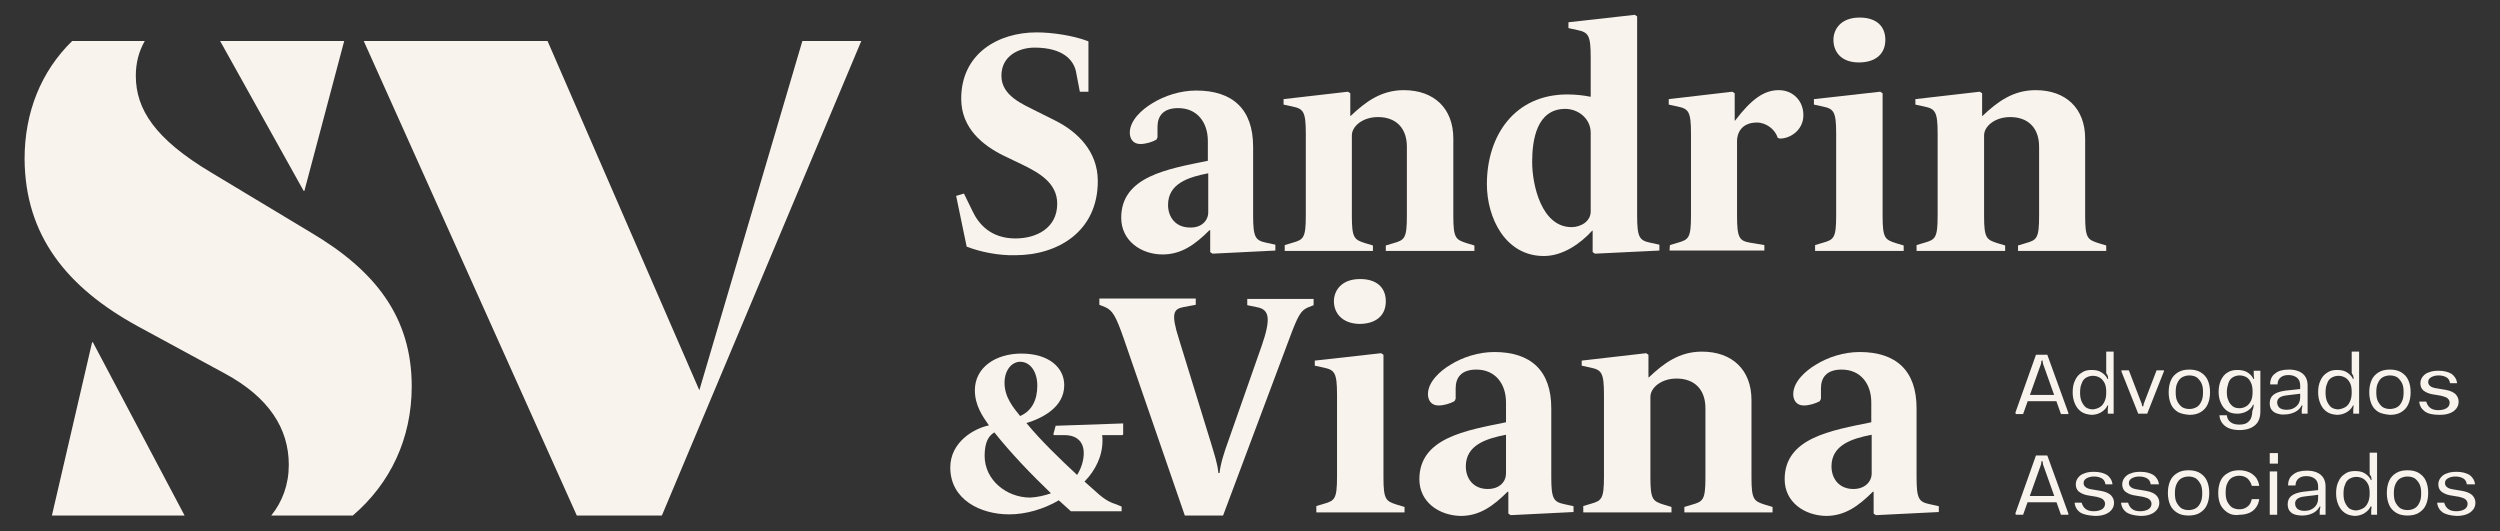 <?xml version="1.0" encoding="utf-8"?>
<!-- Generator: Adobe Illustrator 26.0.3, SVG Export Plug-In . SVG Version: 6.00 Build 0)  -->
<svg version="1.1" id="Layer_1" xmlns="http://www.w3.org/2000/svg" xmlns:xlink="http://www.w3.org/1999/xlink" x="0px" y="0px"
	 viewBox="0 0 640.6 136.1" style="enable-background:new 0 0 640.6 136.1;" xml:space="preserve">
<rect x="0" y="0" width="640.6" height="136.1" fill="#333333" stroke="none"/>
<style type="text/css">
	.st0{fill:#F9F3ED;}
</style>
<g>
	<g>
		<g>
			<g>
				<path class="st0" d="M516.4,105.8l5.3-14.9h2.9l5.4,14.9v0.3h-1.9l-4.6-12.9l-0.1-0.8h-0.3l-0.1,0.8l-4.6,12.9h-1.9v-0.3H516.4z
					 M518.8,101.2h8.9v1.6h-8.9V101.2z"/>
				<path class="st0" d="M533.3,105.5c-0.7-0.5-1.2-1.1-1.6-2s-0.6-1.9-0.6-3c0-1.2,0.2-2.2,0.6-3c0.4-0.9,0.9-1.5,1.7-2
					c0.7-0.5,1.5-0.7,2.5-0.7c0.8,0,1.6,0.1,2.2,0.4c0.6,0.3,1.1,0.7,1.5,1.2s0.6,1.1,0.7,1.7l-0.6-1h0.5l-0.1-0.8l-0.4-0.7v-5.5
					h1.9V106h-1.5v-1.1l0.1-1h-0.5l0.6-1c-0.1,0.6-0.3,1.2-0.7,1.7s-0.9,0.9-1.5,1.2s-1.4,0.5-2.2,0.5
					C534.9,106.2,534,106,533.3,105.5z M538.1,104.3c0.5-0.3,0.9-0.8,1.2-1.5c0.3-0.6,0.4-1.4,0.4-2.3c0-0.9-0.1-1.7-0.4-2.3
					c-0.3-0.6-0.7-1.1-1.2-1.4c-0.5-0.3-1.1-0.5-1.8-0.5s-1.3,0.2-1.8,0.5s-0.9,0.8-1.1,1.5c-0.3,0.6-0.4,1.4-0.4,2.3
					c0,0.9,0.1,1.6,0.4,2.3c0.3,0.6,0.6,1.1,1.1,1.5c0.5,0.3,1.1,0.5,1.8,0.5C537.1,104.8,537.6,104.6,538.1,104.3z"/>
				<path class="st0" d="M543.6,95.2v-0.3h1.9l3.3,8.6l0.1,0.6h0.3l0.1-0.6l3.3-8.6h1.9v0.2l-4.3,10.9h-2.3L543.6,95.2z"/>
				<path class="st0" d="M558.1,105.6c-0.8-0.5-1.4-1.1-1.8-2c-0.4-0.9-0.6-1.9-0.6-3.1c0-1.2,0.2-2.2,0.6-3.1c0.4-0.9,1-1.5,1.8-2
					s1.8-0.7,2.9-0.7c1.1,0,2.1,0.2,2.9,0.7c0.8,0.5,1.4,1.1,1.8,2c0.4,0.9,0.6,1.9,0.6,3.1c0,1.2-0.2,2.2-0.6,3.1
					c-0.4,0.9-1,1.5-1.8,2s-1.8,0.7-2.9,0.7C559.8,106.2,558.9,106,558.1,105.6z M562.9,104.3c0.5-0.3,0.9-0.8,1.2-1.5
					c0.3-0.6,0.4-1.4,0.4-2.3c0-0.9-0.1-1.7-0.4-2.3c-0.3-0.6-0.7-1.1-1.2-1.5c-0.5-0.3-1.1-0.5-1.9-0.5c-0.7,0-1.4,0.2-1.9,0.5
					s-0.9,0.8-1.2,1.5c-0.3,0.6-0.4,1.4-0.4,2.3c0,0.9,0.1,1.7,0.4,2.3c0.3,0.6,0.7,1.1,1.2,1.5c0.5,0.3,1.1,0.5,1.9,0.5
					S562.3,104.6,562.9,104.3z"/>
				<path class="st0" d="M570.2,109.2c-0.9-0.7-1.4-1.6-1.5-2.8h1.9c0.1,0.8,0.4,1.4,1,1.8c0.5,0.4,1.3,0.6,2.2,0.6
					c1,0,1.8-0.2,2.3-0.7c0.6-0.5,0.9-1.2,1-2.2c0-0.1,0-0.1,0-0.2c0-0.1,0-0.1,0-0.2l0.3-1l0.1-0.8h-0.4l0.6-1
					c-0.1,0.6-0.4,1.1-0.7,1.6c-0.4,0.5-0.9,0.9-1.5,1.2s-1.4,0.5-2.2,0.5c-1,0-1.9-0.2-2.6-0.7c-0.7-0.5-1.2-1.1-1.6-2
					c-0.4-0.8-0.6-1.8-0.6-2.9c0-1.1,0.2-2.1,0.6-3c0.4-0.8,0.9-1.5,1.6-1.9c0.7-0.5,1.6-0.7,2.6-0.7c0.8,0,1.5,0.1,2.2,0.4
					c0.6,0.3,1.1,0.7,1.5,1.2s0.6,1.1,0.7,1.7l-0.6-1h0.5l-0.1-1V95h1.7v10.4c0,1.5-0.4,2.7-1.3,3.5c-0.9,0.8-2.2,1.3-4,1.3
					C572.2,110.2,571,109.8,570.2,109.2z M575.6,104.1c0.5-0.3,0.9-0.8,1.2-1.4c0.3-0.6,0.4-1.4,0.4-2.3c0-0.9-0.1-1.7-0.4-2.3
					c-0.3-0.6-0.6-1.1-1.1-1.4c-0.5-0.3-1.1-0.5-1.8-0.5s-1.3,0.2-1.8,0.5s-0.9,0.8-1.1,1.5c-0.2,0.6-0.4,1.4-0.4,2.2
					c0,0.9,0.1,1.6,0.4,2.2c0.2,0.6,0.6,1.1,1.1,1.5s1.1,0.5,1.8,0.5C574.5,104.6,575.1,104.4,575.6,104.1z"/>
				<path class="st0" d="M583.3,105.9c-0.6-0.2-1-0.6-1.3-1c-0.3-0.5-0.4-1-0.4-1.6c0-0.9,0.3-1.6,0.9-2.1c0.6-0.5,1.6-0.9,3.1-1.1
					l4.5-0.5v1.2l-4.1,0.5c-0.9,0.1-1.5,0.3-1.9,0.6s-0.6,0.7-0.6,1.2c0,0.6,0.2,1,0.6,1.4c0.4,0.3,1,0.5,1.7,0.5s1.4-0.1,1.9-0.4
					c0.6-0.3,1-0.7,1.3-1.2s0.4-1.1,0.4-1.8v-2.8c0-0.9-0.3-1.6-0.8-2s-1.2-0.7-2.2-0.7c-0.9,0-1.5,0.2-2,0.6
					c-0.5,0.4-0.8,1-0.8,1.8h-1.9c0-1.2,0.4-2.2,1.3-2.8c0.8-0.7,2-1,3.5-1c1.6,0,2.8,0.4,3.6,1.1c0.8,0.7,1.2,1.7,1.2,3v7.2h-1.5
					v-1.1l0.2-1h-0.5l0.6-0.9c-0.1,0.5-0.3,1-0.7,1.5s-0.9,0.9-1.6,1.2c-0.7,0.3-1.5,0.5-2.4,0.5
					C584.6,106.3,583.9,106.1,583.3,105.9z"/>
				<path class="st0" d="M596.2,105.5c-0.7-0.5-1.2-1.1-1.6-2s-0.6-1.9-0.6-3c0-1.2,0.2-2.2,0.6-3c0.4-0.9,0.9-1.5,1.7-2
					c0.7-0.5,1.5-0.7,2.5-0.7c0.8,0,1.6,0.1,2.2,0.4c0.6,0.3,1.1,0.7,1.5,1.2s0.6,1.1,0.7,1.7l-0.6-1h0.5l-0.1-0.8l-0.4-0.7v-5.5
					h1.9V106H603v-1.1l0.1-1h-0.5l0.6-1c-0.1,0.6-0.3,1.2-0.7,1.7s-0.9,0.9-1.5,1.2s-1.4,0.5-2.2,0.5
					C597.7,106.2,596.9,106,596.2,105.5z M601,104.3c0.5-0.3,0.9-0.8,1.2-1.5s0.4-1.4,0.4-2.3c0-0.9-0.1-1.7-0.4-2.3
					c-0.3-0.6-0.7-1.1-1.2-1.4c-0.5-0.3-1.1-0.5-1.8-0.5s-1.3,0.2-1.8,0.5s-0.9,0.8-1.1,1.5c-0.3,0.6-0.4,1.4-0.4,2.3
					c0,0.9,0.1,1.6,0.4,2.3c0.3,0.6,0.6,1.1,1.1,1.5c0.5,0.3,1.1,0.5,1.8,0.5C599.9,104.8,600.5,104.6,601,104.3z"/>
				<path class="st0" d="M609.5,105.6c-0.8-0.5-1.4-1.1-1.8-2c-0.4-0.9-0.6-1.9-0.6-3.1c0-1.2,0.2-2.2,0.6-3.1c0.4-0.9,1-1.5,1.8-2
					s1.8-0.7,2.9-0.7c1.1,0,2.1,0.2,2.9,0.7s1.4,1.1,1.8,2c0.4,0.9,0.6,1.9,0.6,3.1c0,1.2-0.2,2.2-0.6,3.1c-0.4,0.9-1,1.5-1.8,2
					s-1.8,0.7-2.9,0.7C611.3,106.2,610.3,106,609.5,105.6z M614.3,104.3c0.5-0.3,0.9-0.8,1.2-1.5c0.3-0.6,0.4-1.4,0.4-2.3
					c0-0.9-0.1-1.7-0.4-2.3c-0.3-0.6-0.7-1.1-1.2-1.5c-0.5-0.3-1.1-0.5-1.9-0.5c-0.7,0-1.4,0.2-1.9,0.5s-0.9,0.8-1.2,1.5
					c-0.3,0.6-0.4,1.4-0.4,2.3c0,0.9,0.1,1.7,0.4,2.3c0.3,0.6,0.7,1.1,1.2,1.5c0.5,0.3,1.1,0.5,1.9,0.5
					C613.1,104.8,613.8,104.6,614.3,104.3z"/>
				<path class="st0" d="M621.3,105.4c-0.8-0.6-1.3-1.4-1.4-2.5h1.8c0.2,0.7,0.5,1.2,1,1.6c0.5,0.4,1.2,0.6,2.1,0.6
					c0.9,0,1.6-0.2,2.1-0.5s0.8-0.8,0.8-1.4c0-0.5-0.2-0.8-0.5-1.1s-0.9-0.5-1.7-0.7l-2.4-0.4c-1-0.2-1.7-0.6-2.2-1
					c-0.5-0.5-0.7-1.1-0.7-1.8c0-0.6,0.2-1.2,0.6-1.7c0.4-0.5,0.9-0.9,1.6-1.1c0.7-0.3,1.5-0.4,2.5-0.4c1.4,0,2.4,0.3,3.3,0.8
					c0.8,0.6,1.3,1.4,1.4,2.4h-1.8c-0.1-0.7-0.4-1.2-0.9-1.5s-1.2-0.5-2-0.5c-0.9,0-1.5,0.2-2,0.5s-0.7,0.7-0.7,1.2
					c0,0.4,0.2,0.8,0.5,1c0.3,0.3,0.9,0.5,1.6,0.6l2.4,0.4c1.1,0.2,2,0.6,2.5,1.1s0.8,1.2,0.8,1.9s-0.2,1.3-0.6,1.8
					s-0.9,0.9-1.7,1.2s-1.6,0.4-2.6,0.4C623.3,106.3,622.1,106,621.3,105.4z"/>
				<path class="st0" d="M516.4,131.6l5.3-14.9h2.9l5.4,14.9v0.3h-1.9l-4.6-12.9l-0.1-0.8h-0.3L523,119l-4.6,12.9h-1.9v-0.3H516.4z
					 M518.8,127.1h8.9v1.6h-8.9V127.1z"/>
				<path class="st0" d="M533,131.3c-0.8-0.6-1.3-1.4-1.4-2.5h1.8c0.2,0.7,0.5,1.2,1,1.6s1.2,0.6,2.1,0.6c0.9,0,1.6-0.2,2.1-0.5
					s0.8-0.8,0.8-1.4c0-0.5-0.2-0.8-0.5-1.1c-0.3-0.3-0.9-0.5-1.7-0.7l-2.4-0.4c-1-0.2-1.7-0.6-2.2-1c-0.5-0.5-0.7-1.1-0.7-1.8
					c0-0.6,0.2-1.2,0.6-1.7c0.4-0.5,0.9-0.9,1.6-1.1c0.7-0.3,1.5-0.4,2.5-0.4c1.4,0,2.4,0.3,3.3,0.8c0.8,0.6,1.3,1.4,1.4,2.4h-1.8
					c-0.1-0.7-0.4-1.2-0.9-1.5s-1.2-0.5-2-0.5c-0.9,0-1.5,0.2-2,0.5s-0.7,0.7-0.7,1.2c0,0.4,0.2,0.8,0.5,1c0.3,0.3,0.9,0.5,1.6,0.6
					l2.4,0.4c1.1,0.2,2,0.6,2.5,1.1s0.8,1.2,0.8,1.9c0,0.7-0.2,1.3-0.6,1.8c-0.4,0.5-0.9,0.9-1.7,1.2s-1.6,0.4-2.6,0.4
					C535,132.1,533.8,131.8,533,131.3z"/>
				<path class="st0" d="M544.9,131.3c-0.8-0.6-1.3-1.4-1.4-2.5h1.8c0.2,0.7,0.5,1.2,1,1.6s1.2,0.6,2.1,0.6c0.9,0,1.6-0.2,2.1-0.5
					s0.8-0.8,0.8-1.4c0-0.5-0.2-0.8-0.5-1.1c-0.3-0.3-0.9-0.5-1.7-0.7l-2.4-0.4c-1-0.2-1.7-0.6-2.2-1c-0.5-0.5-0.7-1.1-0.7-1.8
					c0-0.6,0.2-1.2,0.6-1.7c0.4-0.5,0.9-0.9,1.6-1.1c0.7-0.3,1.5-0.4,2.5-0.4c1.4,0,2.4,0.3,3.3,0.8c0.8,0.6,1.3,1.4,1.4,2.4h-2.1
					c-0.1-0.7-0.4-1.2-0.9-1.5s-1.2-0.5-2-0.5c-0.9,0-1.5,0.2-2,0.5s-0.7,0.7-0.7,1.2c0,0.4,0.2,0.8,0.5,1c0.3,0.3,0.9,0.5,1.6,0.6
					l2.4,0.4c1.1,0.2,2,0.6,2.5,1.1s0.8,1.2,0.8,1.9c0,0.7-0.2,1.3-0.6,1.8c-0.4,0.5-0.9,0.9-1.7,1.2c-0.7,0.3-1.6,0.4-2.6,0.4
					C546.8,132.1,545.7,131.8,544.9,131.3z"/>
				<path class="st0" d="M557.9,131.4c-0.8-0.5-1.4-1.1-1.8-2c-0.4-0.9-0.6-1.9-0.6-3.1s0.2-2.2,0.6-3.1c0.4-0.9,1-1.5,1.8-2
					s1.8-0.7,2.9-0.7c1.1,0,2.1,0.2,2.9,0.7s1.4,1.1,1.8,2c0.4,0.9,0.6,1.9,0.6,3.1s-0.2,2.2-0.6,3.1c-0.4,0.9-1,1.5-1.8,2
					s-1.8,0.7-2.9,0.7S558.7,131.9,557.9,131.4z M562.7,130.2c0.5-0.3,0.9-0.8,1.2-1.5c0.3-0.6,0.4-1.4,0.4-2.3s-0.1-1.7-0.4-2.3
					c-0.3-0.6-0.7-1.1-1.2-1.5c-0.5-0.3-1.1-0.5-1.9-0.5c-0.7,0-1.4,0.2-1.9,0.5s-0.9,0.8-1.2,1.5c-0.3,0.6-0.4,1.4-0.4,2.3
					s0.1,1.7,0.4,2.3c0.3,0.6,0.7,1.1,1.2,1.5c0.5,0.3,1.1,0.5,1.9,0.5S562.2,130.5,562.7,130.2z"/>
				<path class="st0" d="M570.9,131.4c-0.8-0.5-1.4-1.1-1.9-2c-0.4-0.9-0.6-1.9-0.6-3.1s0.2-2.2,0.6-3.1c0.4-0.9,1-1.5,1.9-2
					c0.8-0.5,1.8-0.7,2.9-0.7c0.9,0,1.8,0.2,2.5,0.5s1.3,0.8,1.8,1.4c0.4,0.6,0.7,1.3,0.8,2.1H577c-0.2-0.8-0.6-1.4-1.1-1.9
					c-0.5-0.4-1.2-0.7-2.1-0.7c-0.7,0-1.4,0.2-1.9,0.5s-0.9,0.8-1.2,1.5c-0.3,0.6-0.4,1.4-0.4,2.3s0.1,1.7,0.4,2.3
					c0.3,0.6,0.7,1.1,1.2,1.5c0.5,0.3,1.2,0.5,1.9,0.5c0.8,0,1.5-0.2,2.1-0.7c0.6-0.4,0.9-1.1,1.1-1.9h1.9c-0.1,0.8-0.4,1.6-0.8,2.1
					c-0.4,0.6-1,1.1-1.7,1.4s-1.6,0.5-2.5,0.5C572.7,132.1,571.7,131.9,570.9,131.4z"/>
				<path class="st0" d="M581.5,116.1h2.2v2.7h-2.1v-2.7H581.5z M581.6,120.8h1.9v11.1h-1.9V120.8z"/>
				<path class="st0" d="M587.9,131.8c-0.6-0.2-1-0.6-1.3-1c-0.3-0.5-0.4-1-0.4-1.6c0-0.9,0.3-1.6,0.9-2.1c0.6-0.5,1.6-0.9,3.1-1.1
					l4.5-0.5v1.2l-4.1,0.5c-0.9,0.1-1.5,0.3-1.9,0.6c-0.4,0.3-0.6,0.7-0.6,1.2c0,0.6,0.2,1,0.6,1.4c0.4,0.3,1,0.5,1.7,0.5
					s1.4-0.1,1.9-0.4c0.6-0.3,1-0.7,1.3-1.2s0.4-1.1,0.4-1.8v-2.8c0-0.9-0.3-1.6-0.8-2S592,122,591,122c-0.9,0-1.5,0.2-2,0.6
					s-0.8,1-0.8,1.8h-1.9c0-1.2,0.4-2.2,1.3-2.8c0.8-0.7,2-1,3.5-1c1.6,0,2.8,0.4,3.6,1.1s1.2,1.7,1.2,3v7.2h-1.5v-1.1l0.2-1h-0.5
					l0.6-0.9c-0.1,0.5-0.3,1-0.7,1.5s-0.9,0.9-1.6,1.2c-0.7,0.3-1.5,0.5-2.4,0.5C589.2,132.1,588.5,132,587.9,131.8z"/>
				<path class="st0" d="M600.8,131.4c-0.7-0.5-1.2-1.1-1.6-2c-0.4-0.9-0.6-1.9-0.6-3c0-1.2,0.2-2.2,0.6-3c0.4-0.9,0.9-1.5,1.7-2
					c0.7-0.5,1.5-0.7,2.5-0.7c0.8,0,1.6,0.1,2.2,0.4c0.6,0.3,1.1,0.7,1.5,1.2s0.6,1.1,0.7,1.7l-0.6-1h0.5l-0.1-0.8l-0.4-0.7V116h1.9
					v15.9h-1.5v-1.1l0.1-1h-0.6l0.6-1c-0.1,0.6-0.3,1.2-0.7,1.7s-0.9,0.9-1.5,1.2c-0.6,0.3-1.4,0.5-2.2,0.5
					C602.3,132.1,601.5,131.9,600.8,131.4z M605.6,130.2c0.5-0.3,0.9-0.8,1.2-1.5s0.4-1.4,0.4-2.3s-0.1-1.7-0.4-2.3
					c-0.3-0.6-0.7-1.1-1.2-1.4s-1.1-0.5-1.8-0.5s-1.3,0.2-1.8,0.5s-0.9,0.8-1.1,1.5c-0.3,0.6-0.4,1.4-0.4,2.3s0.1,1.6,0.4,2.3
					c0.3,0.6,0.6,1.1,1.1,1.5c0.5,0.3,1.1,0.5,1.8,0.5C604.5,130.7,605.1,130.5,605.6,130.2z"/>
				<path class="st0" d="M614,131.4c-0.8-0.5-1.4-1.1-1.8-2c-0.4-0.9-0.6-1.9-0.6-3.1s0.2-2.2,0.6-3.1c0.4-0.9,1-1.5,1.8-2
					s1.8-0.7,2.9-0.7c1.1,0,2.1,0.2,2.9,0.7s1.4,1.1,1.8,2c0.4,0.9,0.6,1.9,0.6,3.1s-0.2,2.2-0.6,3.1c-0.4,0.9-1,1.5-1.8,2
					s-1.8,0.7-2.9,0.7S614.8,131.9,614,131.4z M618.8,130.2c0.5-0.3,0.9-0.8,1.2-1.5c0.3-0.6,0.4-1.4,0.4-2.3s-0.1-1.7-0.4-2.3
					s-0.7-1.1-1.2-1.5c-0.5-0.3-1.1-0.5-1.9-0.5c-0.7,0-1.4,0.2-1.9,0.5s-0.9,0.8-1.2,1.5c-0.3,0.6-0.4,1.4-0.4,2.3s0.1,1.7,0.4,2.3
					c0.3,0.6,0.7,1.1,1.2,1.5c0.5,0.3,1.1,0.5,1.9,0.5C617.7,130.7,618.3,130.5,618.8,130.2z"/>
				<path class="st0" d="M625.9,131.3c-0.8-0.6-1.3-1.4-1.4-2.5h1.8c0.2,0.7,0.5,1.2,1,1.6s1.2,0.6,2.1,0.6c0.9,0,1.6-0.2,2.1-0.5
					s0.8-0.8,0.8-1.4c0-0.5-0.2-0.8-0.5-1.1c-0.3-0.3-0.9-0.5-1.7-0.7l-2.4-0.4c-1-0.2-1.7-0.6-2.2-1c-0.5-0.5-0.7-1.1-0.7-1.8
					c0-0.6,0.2-1.2,0.6-1.7c0.4-0.5,0.9-0.9,1.6-1.1c0.7-0.3,1.5-0.4,2.5-0.4c1.4,0,2.4,0.3,3.3,0.8c0.8,0.6,1.3,1.4,1.4,2.4h-2.1
					c-0.1-0.7-0.4-1.2-0.9-1.5s-1.2-0.5-2-0.5c-0.9,0-1.5,0.2-2,0.5s-0.7,0.7-0.7,1.2c0,0.4,0.2,0.8,0.5,1c0.3,0.3,0.9,0.5,1.6,0.6
					l2.4,0.4c1.1,0.2,2,0.6,2.5,1.1s0.8,1.2,0.8,1.9c0,0.7-0.2,1.3-0.6,1.8c-0.4,0.5-0.9,0.9-1.7,1.2s-1.6,0.4-2.6,0.4
					C627.8,132.1,626.7,131.8,625.9,131.3z"/>
			</g>
		</g>
		<g>
			<path class="st0" d="M247.7,63.2l-2.7-13l2-0.6l2.2,4.5c1.5,3.2,4.6,7,11,7c5.3,0,10.7-2.6,10.7-8.9c0-5.3-4.6-7.9-8.9-10
				l-4.8-2.3c-5.3-2.6-10.9-7-10.9-14.6c0-11.6,9.5-17,19.3-17c4,0,9.5,0.8,13.3,2.3v12.9h-2.2l-1-5.2c-0.6-2.8-3.2-6.1-10.6-6.1
				c-4,0-8.5,2.1-8.5,7.2c0,5.2,5.5,7.3,9.2,9.2l4.6,2.3c5.6,2.8,10.9,7.8,10.9,15.5c0,12.9-10.2,19-21.2,19
				C256,65.5,251.3,64.6,247.7,63.2z"/>
			<path class="st0" d="M287.3,55.8c0-10.6,11.9-12.5,22.2-14.6v-5.1c0-4.7-2.7-8.4-7.6-8.4c-3.9,0-5.3,2.1-5.3,4.8v2.7l-0.3,0.6
				c-1.1,0.6-2.7,1.1-4.1,1.1c-1.9,0-2.7-1.4-2.7-2.9c0-3.2,3.2-6,5.7-7.5c3.2-2,7.3-3.3,11.3-3.3c9.4,0,14.6,4.8,14.6,14.4v17.6
				c0,5.7,0.6,6.4,3.4,7l2.3,0.5v1.5L310.7,65l-0.6-0.4V59h-0.2c-3.7,3.7-7.2,6.2-12,6.2C292.4,65.2,287.3,61.7,287.3,55.8z
				 M309.6,54.4v-10c-5.2,1-10.3,2.7-10.3,8.1c0,3.2,2,5.8,5.6,5.8C307.9,58.4,309.6,56.5,309.6,54.4z"/>
			<path class="st0" d="M329.2,62.8l2-0.6c2.8-0.8,3.4-1.2,3.4-7V34.3c0-5.7-0.6-6.4-3.4-7l-2.3-0.5v-1.4l16.5-1.9l0.6,0.4v5.8h0.1
				c3.8-3.6,7.8-6.6,13.6-6.6c7.8,0,12.7,4.7,12.7,12.4v19.8c0,5.7,0.6,6.1,3.4,7l2,0.6v1.4h-22.7v-1.4l2-0.6c2.8-0.8,3.4-1.2,3.4-7
				V37.6c0-4.8-2.8-7.6-7.4-7.6c-4,0-6.7,2.4-6.7,4.7v20.6c0,5.7,0.6,6.1,3.4,7l2,0.6v1.4h-22.6L329.2,62.8L329.2,62.8z"/>
			<path class="st0" d="M381,47.2c0-12.6,7.2-23,20.6-23c2,0,4,0.2,6,0.6V14.7c0-5.7-0.6-6.4-3.4-7l-2.3-0.5V5.7l17-1.9l0.6,0.4v51
				c0,5.7,0.6,6.4,3.4,7l2.3,0.5v1.5L408.7,65l-0.6-0.4v-5.5H408c-3.1,3.4-7.6,6.5-12.4,6.5C385.7,65.6,381,55.8,381,47.2z
				 M407.6,54.2V34c0-3.6-3.2-6.1-6.5-6.1c-7.4,0-8.5,8.1-8.5,13.6c0,5.9,2.4,16.7,10.1,16.7C405.1,58.2,407.6,56.7,407.6,54.2z"/>
			<path class="st0" d="M427.9,62.8l2-0.6c2.8-0.8,3.4-1.2,3.4-7V34.3c0-5.7-0.6-6.4-3.4-7l-2.3-0.5v-1.4l16.3-1.9l0.6,0.4v7h0.1
				c4.2-5.5,7.4-7.8,11.2-7.8c3.6,0,6.3,2.7,6.3,6.4c0,4-3.6,6.1-6.1,6l-0.5-0.2c-0.6-2.1-2.9-3.9-5.3-3.9c-4.1,0-5.1,2.9-5.1,4.7
				v19.2c0,5.7,0.6,6.4,3.4,6.9l3.6,0.6v1.4h-24.3L427.9,62.8L427.9,62.8z"/>
			<path class="st0" d="M465.1,62.8l2-0.6c2.8-0.8,3.4-1.2,3.4-7V34.3c0-5.7-0.6-6.4-3.4-7l-2.3-0.5v-1.4l17-1.9l0.6,0.4v31.4
				c0,5.7,0.6,6.1,3.4,7l2,0.6v1.4h-22.7V62.8z M469.8,10.2c0-2.7,1.9-5.7,6.7-5.7c4.4,0,6.6,2.3,6.6,5.7c0,3.8-2.7,5.8-6.8,5.8
				C471.8,16,469.8,13.3,469.8,10.2z"/>
			<path class="st0" d="M491.1,62.8l2-0.6c2.8-0.8,3.4-1.2,3.4-7V34.3c0-5.7-0.6-6.4-3.4-7l-2.3-0.5v-1.4l16.5-1.9l0.6,0.4v5.8h0.1
				c3.8-3.6,7.8-6.6,13.6-6.6c7.8,0,12.7,4.7,12.7,12.4v19.8c0,5.7,0.6,6.1,3.4,7l2,0.6v1.4h-22.6v-1.4l2-0.6c2.8-0.8,3.4-1.2,3.4-7
				V37.6c0-4.8-2.8-7.6-7.4-7.6c-4,0-6.7,2.4-6.7,4.7v20.6c0,5.7,0.6,6.1,3.4,7l2,0.6v1.4h-22.7V62.8z"/>
			<path class="st0" d="M243.5,119.8c0-6.5,6-10,9.9-10.8c-1.7-2.4-3.6-5.2-3.6-9c0-5.9,5.4-9.4,11.9-9.4c7.1,0,11,3.6,11,8.1
				c0,5.7-5.7,8.5-9.7,9.7c3.9,4.7,8.5,9.1,13,13.3c1-1.6,1.7-3.6,1.7-5.6c0-3-1.9-4.6-4.9-4.6h-2.7l-0.2-0.2l0.6-2.2l17.3-0.6v2.8
				l-0.2,0.2h-5.2c0.1,0.5,0.1,0.9,0.1,1.4c0,4-1.8,7.6-4.6,10.5c0.9,0.8,1.8,1.6,2.7,2.4c2.9,2.7,4.2,3,5.6,3.5l1.2,0.5v1.2h-13
				c-1-0.9-2.1-1.9-3.1-2.8c-3.9,2.3-8.5,3.6-12.7,3.6C251.2,131.8,243.5,128,243.5,119.8z M269.3,126.4c-5-4.8-10.3-10.3-14.5-15.6
				c-1.4,0.8-2.5,2.4-2.5,6c0,6.2,5.6,10.7,11.7,10.7C265.8,127.4,267.6,127,269.3,126.4z M265.8,98.8c0-3.4-1.7-6.1-4.4-6.1
				c-2.1,0-4,2.1-4,5.4c0,3.7,2.3,6.4,4,8.5C264.4,105.3,265.8,102.5,265.8,98.8z"/>
			<path class="st0" d="M288,86.9c-2.1-6.1-3-7.4-4.8-8.2l-1.5-0.6v-1.6h24.7v1.6l-3.2,0.6c-2.5,0.5-3.2,1.6-1.1,8.2l8.2,26.6
				c0.8,2.7,1.7,5.3,1.9,7.7h0.3c0.2-2.3,1.3-5.6,2.1-7.8l8.7-24.8c2.4-6.9,1.9-9.1-0.8-9.8l-2.9-0.6v-1.6h17v1.6l-1.5,0.6
				c-1.8,0.8-2.5,2-4.8,8.2l-16.9,45.1h-9.8L288,86.9z"/>
			<path class="st0" d="M337.2,129.7l2-0.6c2.8-0.8,3.4-1.2,3.4-7v-20.9c0-5.7-0.6-6.4-3.4-7l-2.3-0.5v-1.3l17-1.9l0.6,0.4v31.4
				c0,5.7,0.6,6.1,3.4,7l2,0.6v1.4h-22.6v-1.6H337.2z M341.8,77.2c0-2.7,1.9-5.7,6.7-5.7c4.4,0,6.6,2.3,6.6,5.7
				c0,3.8-2.7,5.8-6.8,5.8C343.9,82.9,341.8,80.2,341.8,77.2z"/>
			<path class="st0" d="M363.7,122.8c0-10.6,11.9-12.5,22.2-14.6v-5.1c0-4.7-2.7-8.4-7.6-8.4c-3.9,0-5.3,2.1-5.3,4.8v2.7l-0.3,0.6
				c-1.1,0.6-2.7,1.1-4.1,1.1c-1.9,0-2.7-1.4-2.7-2.9c0-3.2,3.2-6,5.7-7.5c3.2-2,7.3-3.3,11.3-3.3c9.4,0,14.6,4.8,14.6,14.4v17.6
				c0,5.7,0.6,6.4,3.4,7l2.3,0.5v1.5l-16.1,0.8l-0.6-0.4V126h-0.2c-3.7,3.7-7.2,6.2-12,6.2C368.8,132.1,363.7,128.7,363.7,122.8z
				 M385.9,121.3v-9.9c-5.2,1-10.3,2.7-10.3,8.1c0,3.2,2,5.8,5.6,5.8C384.3,125.3,385.9,123.4,385.9,121.3z"/>
			<path class="st0" d="M405.6,129.7l2-0.6c2.8-0.8,3.4-1.2,3.4-7v-20.9c0-5.7-0.6-6.4-3.4-7l-2.3-0.5v-1.3l16.5-1.9l0.6,0.4v5.8
				h0.1c3.8-3.6,7.8-6.6,13.6-6.6c7.8,0,12.7,4.7,12.7,12.4v19.8c0,5.7,0.6,6.1,3.4,7l2,0.6v1.4h-22.6v-1.4l2-0.6
				c2.8-0.8,3.4-1.2,3.4-7v-17.7c0-4.8-2.8-7.6-7.4-7.6c-4,0-6.7,2.4-6.7,4.7v20.6c0,5.7,0.6,6.1,3.4,7l2,0.6v1.4h-22.6v-1.6H405.6z
				"/>
			<path class="st0" d="M457.3,122.8c0-10.6,11.9-12.5,22.2-14.6v-5.1c0-4.7-2.7-8.4-7.6-8.4c-3.9,0-5.3,2.1-5.3,4.8v2.7l-0.3,0.6
				c-1.1,0.6-2.7,1.1-4.1,1.1c-1.9,0-2.7-1.4-2.7-2.9c0-3.2,3.2-6,5.7-7.5c3.2-2,7.3-3.3,11.3-3.3c9.4,0,14.6,4.8,14.6,14.4v17.6
				c0,5.7,0.6,6.4,3.4,7l2.3,0.5v1.5l-16.1,0.8l-0.6-0.4V126h-0.2c-3.7,3.7-7.2,6.2-12,6.2C462.4,132.1,457.3,128.7,457.3,122.8z
				 M479.6,121.3v-9.9c-5.2,1-10.3,2.7-10.3,8.1c0,3.2,2,5.8,5.6,5.8C477.9,125.3,479.6,123.4,479.6,121.3z"/>
		</g>
	</g>
	<g>
		<polygon class="st0" points="23.6,87.7 13.3,132.1 47.3,132.1 23.8,87.7 		"/>
		<polygon class="st0" points="78,48.9 88.2,10.5 56.4,10.5 77.8,48.9 		"/>
		<g>
			<polygon class="st0" points="147.8,132.1 169.6,132.1 220.7,10.5 205.6,10.5 179.2,100 140.3,10.5 93.2,10.5 			"/>
			<path class="st0" d="M35.3,83.6l22.3,12.1c11.3,6.1,16.4,14.1,16.4,23.4c0,5-1.6,9.4-4.5,13h20.9c9.6-8.2,15.1-19.7,15.1-33.1
				c0-17.8-9.4-29.7-25.8-39.4L54.1,44.2C39.7,35.6,34.8,28,34.8,19.4c0-3.3,0.8-6.3,2.3-8.9H18.5c-8,7.8-12.2,18.3-12.2,30.2
				C6.4,60.4,17.2,73.7,35.3,83.6z"/>
		</g>
	</g>
</g>
</svg>
